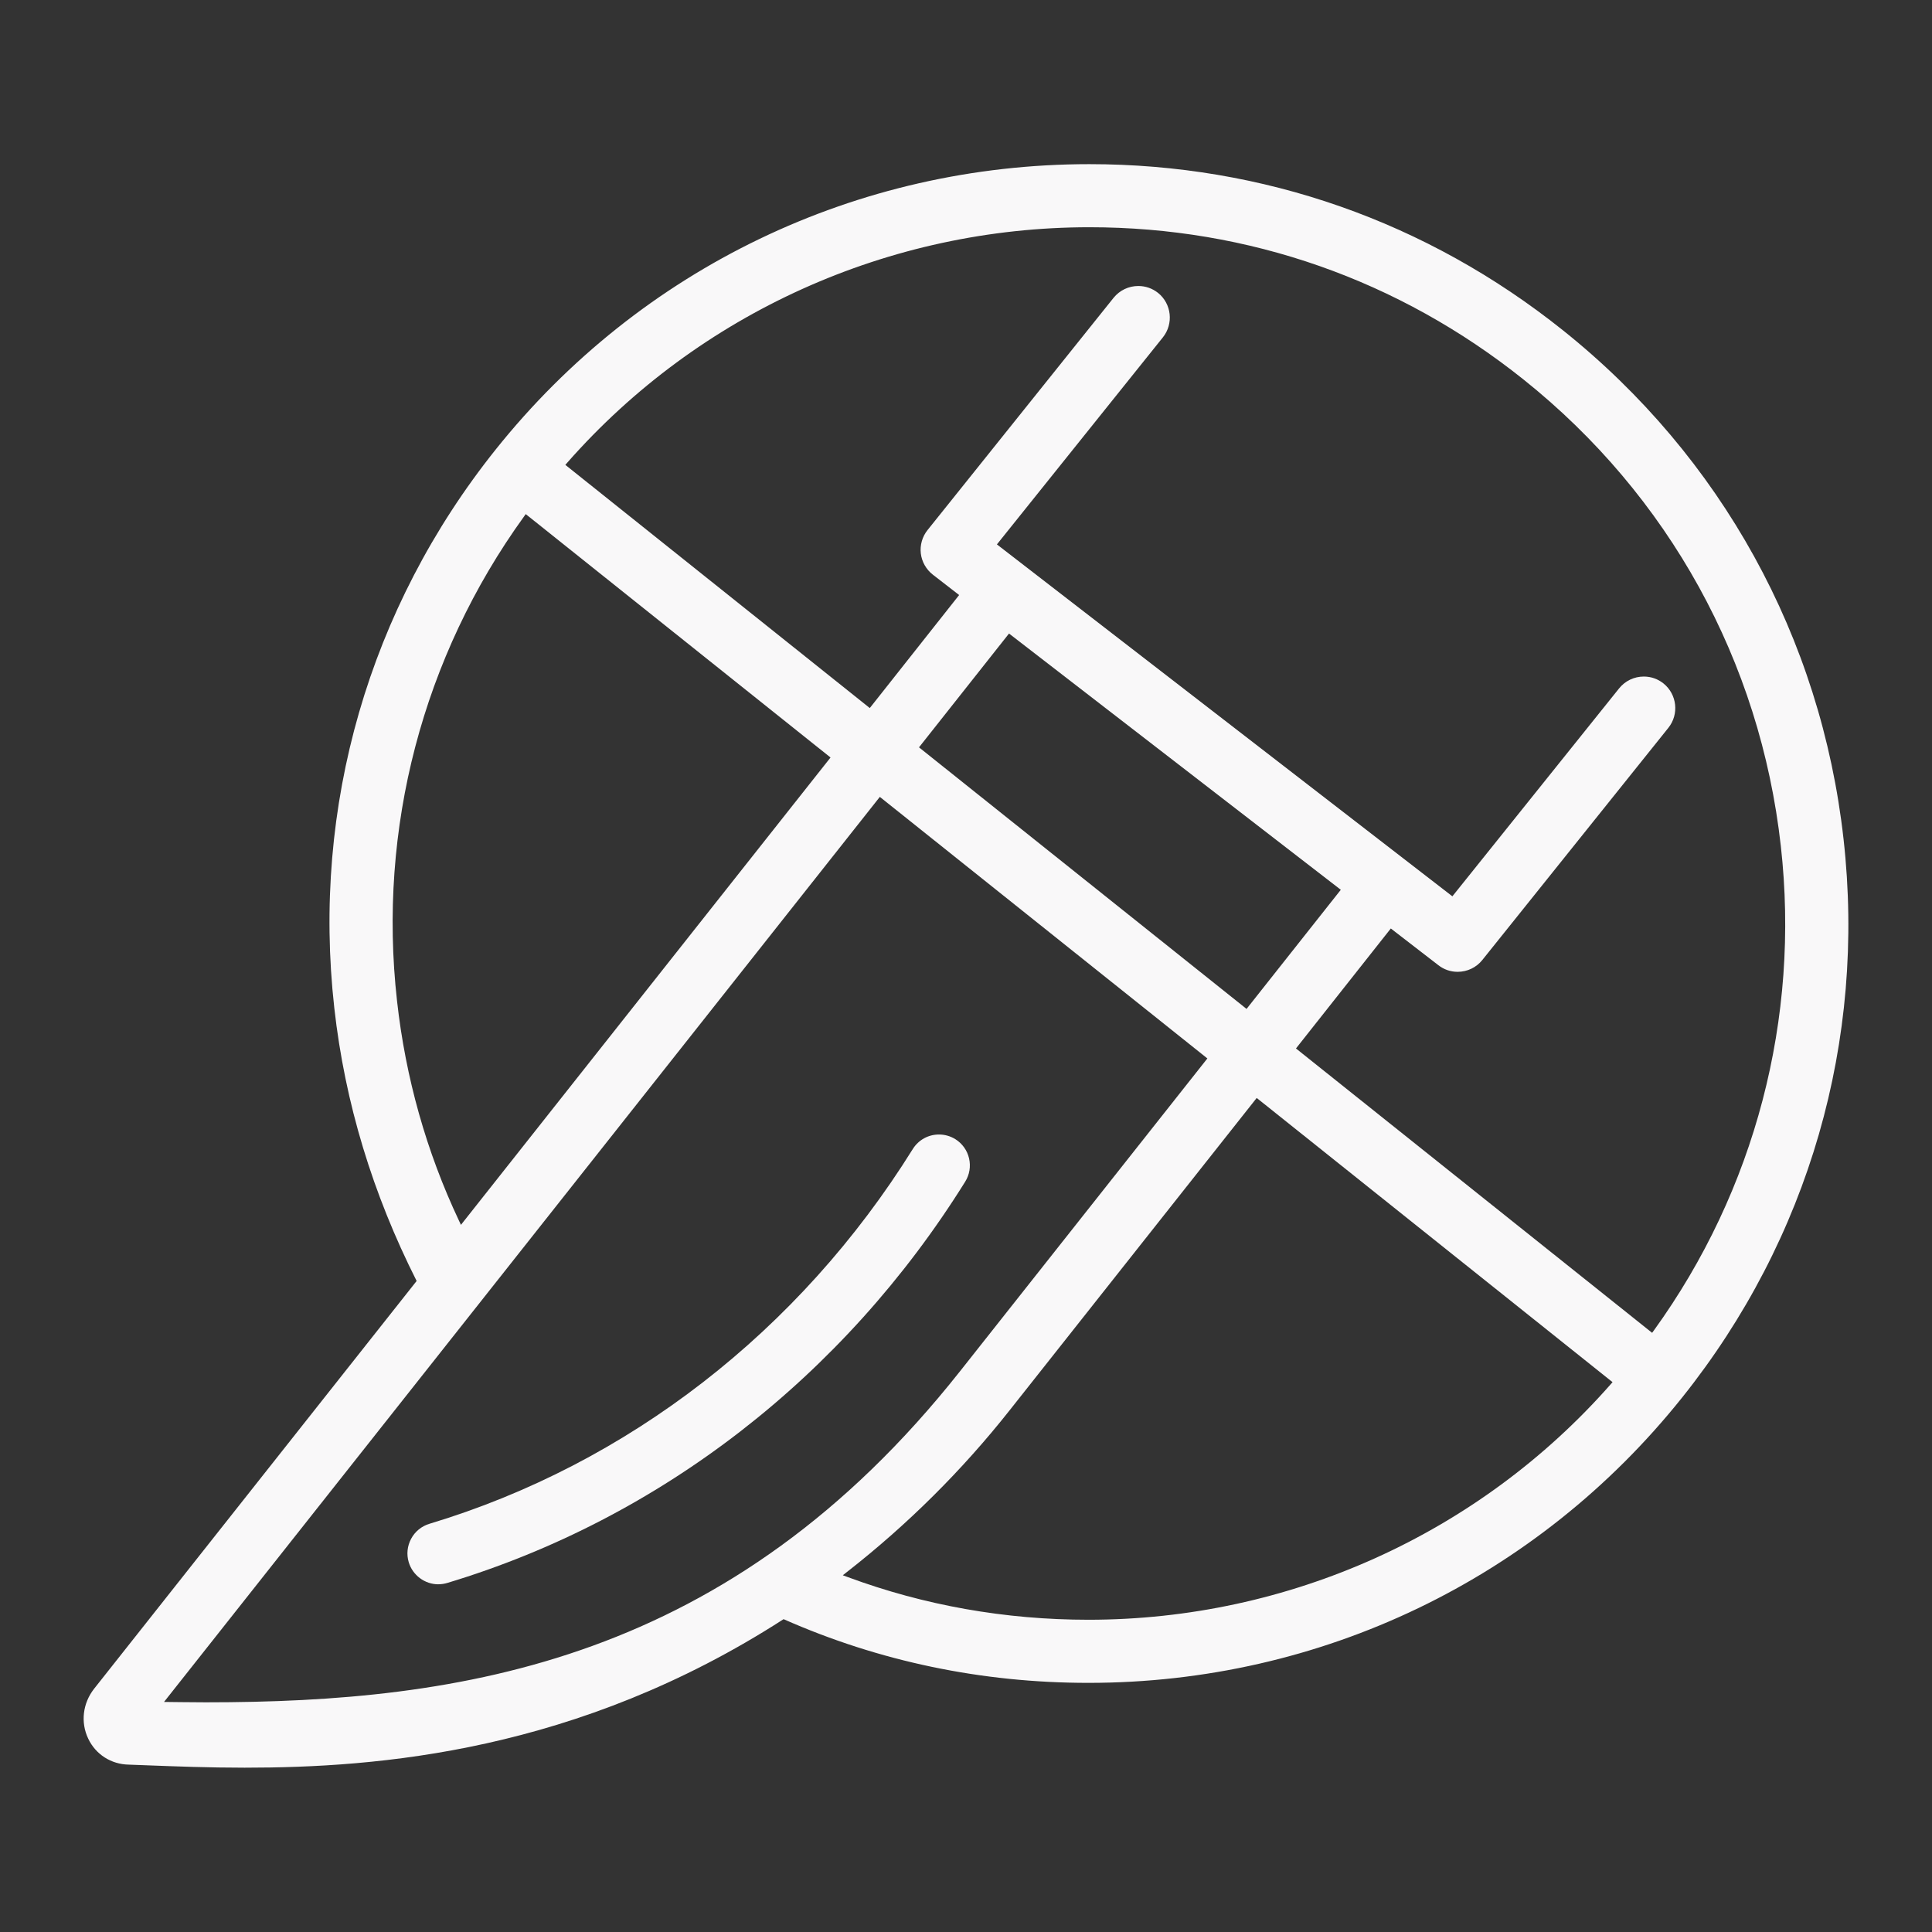 <?xml version="1.0" encoding="UTF-8"?> <svg xmlns="http://www.w3.org/2000/svg" id="Layer_2" version="1.1" viewBox="0 0 60 60"><rect x="0" y="0" width="60" height="60" fill="#333333" stroke="none"/><defs><style> .st0 { fill: #f9f8f9; } </style></defs><path class="st0" d="M13.612,49.202c-.419,0-.797-.281-.918-.684-.074-.245-.047-.504.074-.73s.323-.391.568-.465c6.16-1.855,11.491-5.987,15.011-11.638.177-.283.481-.452.815-.452.178,0,.353.05.506.144.217.136.369.348.427.597.058.25.015.507-.12.724-3.767,6.047-9.479,10.472-16.085,12.462-.091.027-.184.041-.277.041Z"></path><path class="st0" d="M7.604,54.897c-1.129,0-2.154-.04-3.049-.074l-.559-.021c-.544-.01-1.024-.317-1.255-.804-.244-.508-.172-1.105.186-1.558l10.012-12.658c-1.363-2.702-2.226-5.521-2.557-8.479-.701-6.259,1.078-12.418,5.01-17.34,4.5-5.634,11.221-8.865,18.44-8.865,5.396,0,10.479,1.783,14.702,5.156,4.924,3.933,8.02,9.545,8.719,15.804.702,6.26-1.077,12.418-5.01,17.34-4.497,5.634-11.219,8.865-18.44,8.865-3.313,0-6.499-.666-9.468-1.978-6.413,4.135-12.616,4.612-16.731,4.612ZM5.094,52.855s.925.012,1.295.012c7.942,0,16.277-1.246,23.425-10.281l7.682-9.715-10.172-8.123L5.094,52.855ZM31.352,43.802c-1.472,1.862-3.171,3.551-5.051,5.019l-.127.1.151.056c2.377.88,4.892,1.326,7.477,1.326,6.216,0,12.126-2.663,16.215-7.308l.062-.071-11.051-8.826-7.677,9.705ZM40.246,32.56l11.062,8.832.056-.076c3.143-4.352,4.542-9.694,3.941-15.043-.641-5.738-3.479-10.884-7.993-14.489-3.872-3.093-8.533-4.727-13.479-4.727-6.216,0-12.127,2.664-16.214,7.309l-.062.071,9.455,7.552,2.775-3.51-.815-.631c-.207-.16-.344-.4-.375-.658-.031-.259.045-.525.21-.73l5.777-7.212c.188-.232.467-.366.767-.366.225,0,.436.074.613.214.421.338.488.958.151,1.38l-5.155,6.431,14.145,10.929,5.178-6.458c.188-.233.467-.367.767-.367.225,0,.436.074.612.215.42.338.488.956.151,1.377l-5.779,7.212c-.186.232-.466.366-.766.366-.219,0-.425-.071-.597-.205l-1.478-1.141-2.946,3.727ZM16.272,16.043c-3.143,4.351-4.543,9.692-3.942,15.04.265,2.388.913,4.684,1.923,6.824l.062.132,11.478-14.514-9.466-7.559-.055.077ZM28.541,23.21l10.172,8.123,2.927-3.7-10.304-7.958-2.795,3.534Z"></path></svg> 